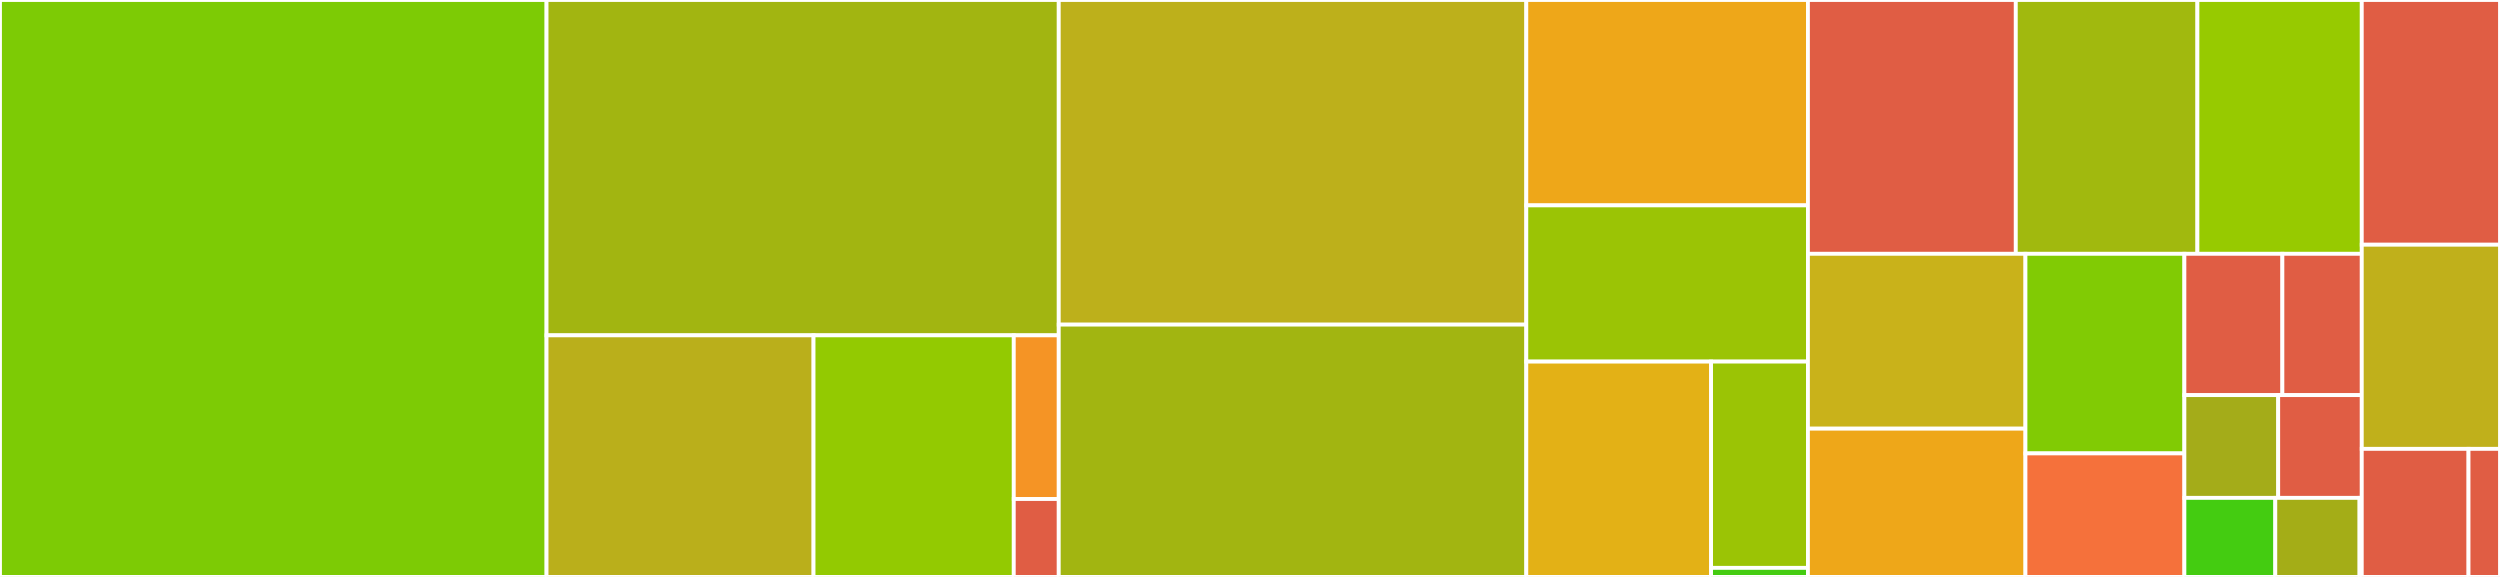 <svg baseProfile="full" width="650" height="150" viewBox="0 0 650 150" version="1.1"
xmlns="http://www.w3.org/2000/svg" xmlns:ev="http://www.w3.org/2001/xml-events"
xmlns:xlink="http://www.w3.org/1999/xlink">

<rect x="0" y="0" width="650" height="150" fill="#333333" stroke="none"/>

<style>rect.s{mask:url(#mask);}</style>
<defs>
  <pattern id="white" width="4" height="4" patternUnits="userSpaceOnUse" patternTransform="rotate(45)">
    <rect width="2" height="2" transform="translate(0,0)" fill="white"></rect>
  </pattern>
  <mask id="mask">
    <rect x="0" y="0" width="100%" height="100%" fill="url(#white)"></rect>
  </mask>
</defs>

<rect x="0" y="0" width="142.101" height="150.0" fill="#7dcb05" stroke="white" stroke-width="1" class=" tooltipped" data-content="src/Operations.jl"><title>src/Operations.jl</title></rect>
<rect x="142.101" y="0" width="133.175" height="87.189" fill="#a2b511" stroke="white" stroke-width="1" class=" tooltipped" data-content="src/Resolve/graphtype.jl"><title>src/Resolve/graphtype.jl</title></rect>
<rect x="142.101" y="87.189" width="69.417" height="62.811" fill="#baaf1b" stroke="white" stroke-width="1" class=" tooltipped" data-content="src/Resolve/Resolve.jl"><title>src/Resolve/Resolve.jl</title></rect>
<rect x="211.518" y="87.189" width="52.063" height="62.811" fill="#93ca01" stroke="white" stroke-width="1" class=" tooltipped" data-content="src/Resolve/maxsum.jl"><title>src/Resolve/maxsum.jl</title></rect>
<rect x="263.581" y="87.189" width="11.695" height="42.55" fill="#f59425" stroke="white" stroke-width="1" class=" tooltipped" data-content="src/Resolve/fieldvalues.jl"><title>src/Resolve/fieldvalues.jl</title></rect>
<rect x="263.581" y="129.738" width="11.695" height="20.262" fill="#e05d44" stroke="white" stroke-width="1" class=" tooltipped" data-content="src/Resolve/versionweights.jl"><title>src/Resolve/versionweights.jl</title></rect>
<rect x="275.276" y="0" width="121.564" height="84.405" fill="#bdb01b" stroke="white" stroke-width="1" class=" tooltipped" data-content="src/API.jl"><title>src/API.jl</title></rect>
<rect x="275.276" y="84.405" width="121.564" height="65.595" fill="#a2b511" stroke="white" stroke-width="1" class=" tooltipped" data-content="src/Types.jl"><title>src/Types.jl</title></rect>
<rect x="396.84" y="0" width="73.223" height="53.398" fill="#eea719" stroke="white" stroke-width="1" class=" tooltipped" data-content="src/Registry/Registry.jl"><title>src/Registry/Registry.jl</title></rect>
<rect x="396.84" y="53.398" width="73.223" height="40.615" fill="#9bc405" stroke="white" stroke-width="1" class=" tooltipped" data-content="src/Registry/registry_instance.jl"><title>src/Registry/registry_instance.jl</title></rect>
<rect x="396.84" y="94.013" width="48.039" height="55.987" fill="#e3b116" stroke="white" stroke-width="1" class=" tooltipped" data-content="src/REPLMode/REPLMode.jl"><title>src/REPLMode/REPLMode.jl</title></rect>
<rect x="444.88" y="94.013" width="25.184" height="53.635" fill="#9bc405" stroke="white" stroke-width="1" class=" tooltipped" data-content="src/REPLMode/argument_parsers.jl"><title>src/REPLMode/argument_parsers.jl</title></rect>
<rect x="444.88" y="147.648" width="25.184" height="2.352" fill="#4c1" stroke="white" stroke-width="1" class=" tooltipped" data-content="src/REPLMode/command_declarations.jl"><title>src/REPLMode/command_declarations.jl</title></rect>
<rect x="470.063" y="0" width="54.044" height="65.99" fill="#e05d44" stroke="white" stroke-width="1" class=" tooltipped" data-content="src/PlatformEngines.jl"><title>src/PlatformEngines.jl</title></rect>
<rect x="524.107" y="0" width="47.221" height="65.99" fill="#a1b90e" stroke="white" stroke-width="1" class=" tooltipped" data-content="src/Versions.jl"><title>src/Versions.jl</title></rect>
<rect x="571.328" y="0" width="42.732" height="65.99" fill="#97ca00" stroke="white" stroke-width="1" class=" tooltipped" data-content="src/manifest.jl"><title>src/manifest.jl</title></rect>
<rect x="470.063" y="65.99" width="56.555" height="45.462" fill="#c9b21a" stroke="white" stroke-width="1" class=" tooltipped" data-content="src/Artifacts.jl"><title>src/Artifacts.jl</title></rect>
<rect x="470.063" y="111.452" width="56.555" height="38.548" fill="#eea719" stroke="white" stroke-width="1" class=" tooltipped" data-content="src/GitTools.jl"><title>src/GitTools.jl</title></rect>
<rect x="526.618" y="65.99" width="41.323" height="51.897" fill="#81cb04" stroke="white" stroke-width="1" class=" tooltipped" data-content="src/project.jl"><title>src/project.jl</title></rect>
<rect x="526.618" y="117.887" width="41.323" height="32.113" fill="#f5713b" stroke="white" stroke-width="1" class=" tooltipped" data-content="src/fuzzysorting.jl"><title>src/fuzzysorting.jl</title></rect>
<rect x="567.942" y="65.99" width="25.478" height="36.738" fill="#e05d44" stroke="white" stroke-width="1" class=" tooltipped" data-content="src/precompile.jl"><title>src/precompile.jl</title></rect>
<rect x="593.42" y="65.99" width="20.64" height="36.738" fill="#e05d44" stroke="white" stroke-width="1" class=" tooltipped" data-content="src/Pkg.jl"><title>src/Pkg.jl</title></rect>
<rect x="567.942" y="102.728" width="24.39" height="26.719" fill="#a4ac19" stroke="white" stroke-width="1" class=" tooltipped" data-content="src/utils.jl"><title>src/utils.jl</title></rect>
<rect x="592.331" y="102.728" width="21.729" height="26.719" fill="#e05d44" stroke="white" stroke-width="1" class=" tooltipped" data-content="src/MiniProgressBars.jl"><title>src/MiniProgressBars.jl</title></rect>
<rect x="567.942" y="129.447" width="23.636" height="20.553" fill="#4c1" stroke="white" stroke-width="1" class=" tooltipped" data-content="src/generate.jl"><title>src/generate.jl</title></rect>
<rect x="591.577" y="129.447" width="21.906" height="20.553" fill="#a4ad17" stroke="white" stroke-width="1" class=" tooltipped" data-content="src/BinaryPlatforms_compat.jl"><title>src/BinaryPlatforms_compat.jl</title></rect>
<rect x="613.484" y="129.447" width="0.576" height="20.553" fill="#4c1" stroke="white" stroke-width="1" class=" tooltipped" data-content="src/HistoricalStdlibs.jl"><title>src/HistoricalStdlibs.jl</title></rect>
<rect x="614.06" y="0" width="35.94" height="63.626" fill="#e05d44" stroke="white" stroke-width="1" class=" tooltipped" data-content="ext/REPLExt/REPLExt.jl"><title>ext/REPLExt/REPLExt.jl</title></rect>
<rect x="614.06" y="63.626" width="35.94" height="53.077" fill="#c0b01b" stroke="white" stroke-width="1" class=" tooltipped" data-content="ext/REPLExt/completions.jl"><title>ext/REPLExt/completions.jl</title></rect>
<rect x="614.06" y="116.703" width="27.756" height="33.297" fill="#e05d44" stroke="white" stroke-width="1" class=" tooltipped" data-content="ext/REPLExt/compat.jl"><title>ext/REPLExt/compat.jl</title></rect>
<rect x="641.816" y="116.703" width="8.184" height="33.297" fill="#e05d44" stroke="white" stroke-width="1" class=" tooltipped" data-content="ext/REPLExt/precompile.jl"><title>ext/REPLExt/precompile.jl</title></rect>
</svg>